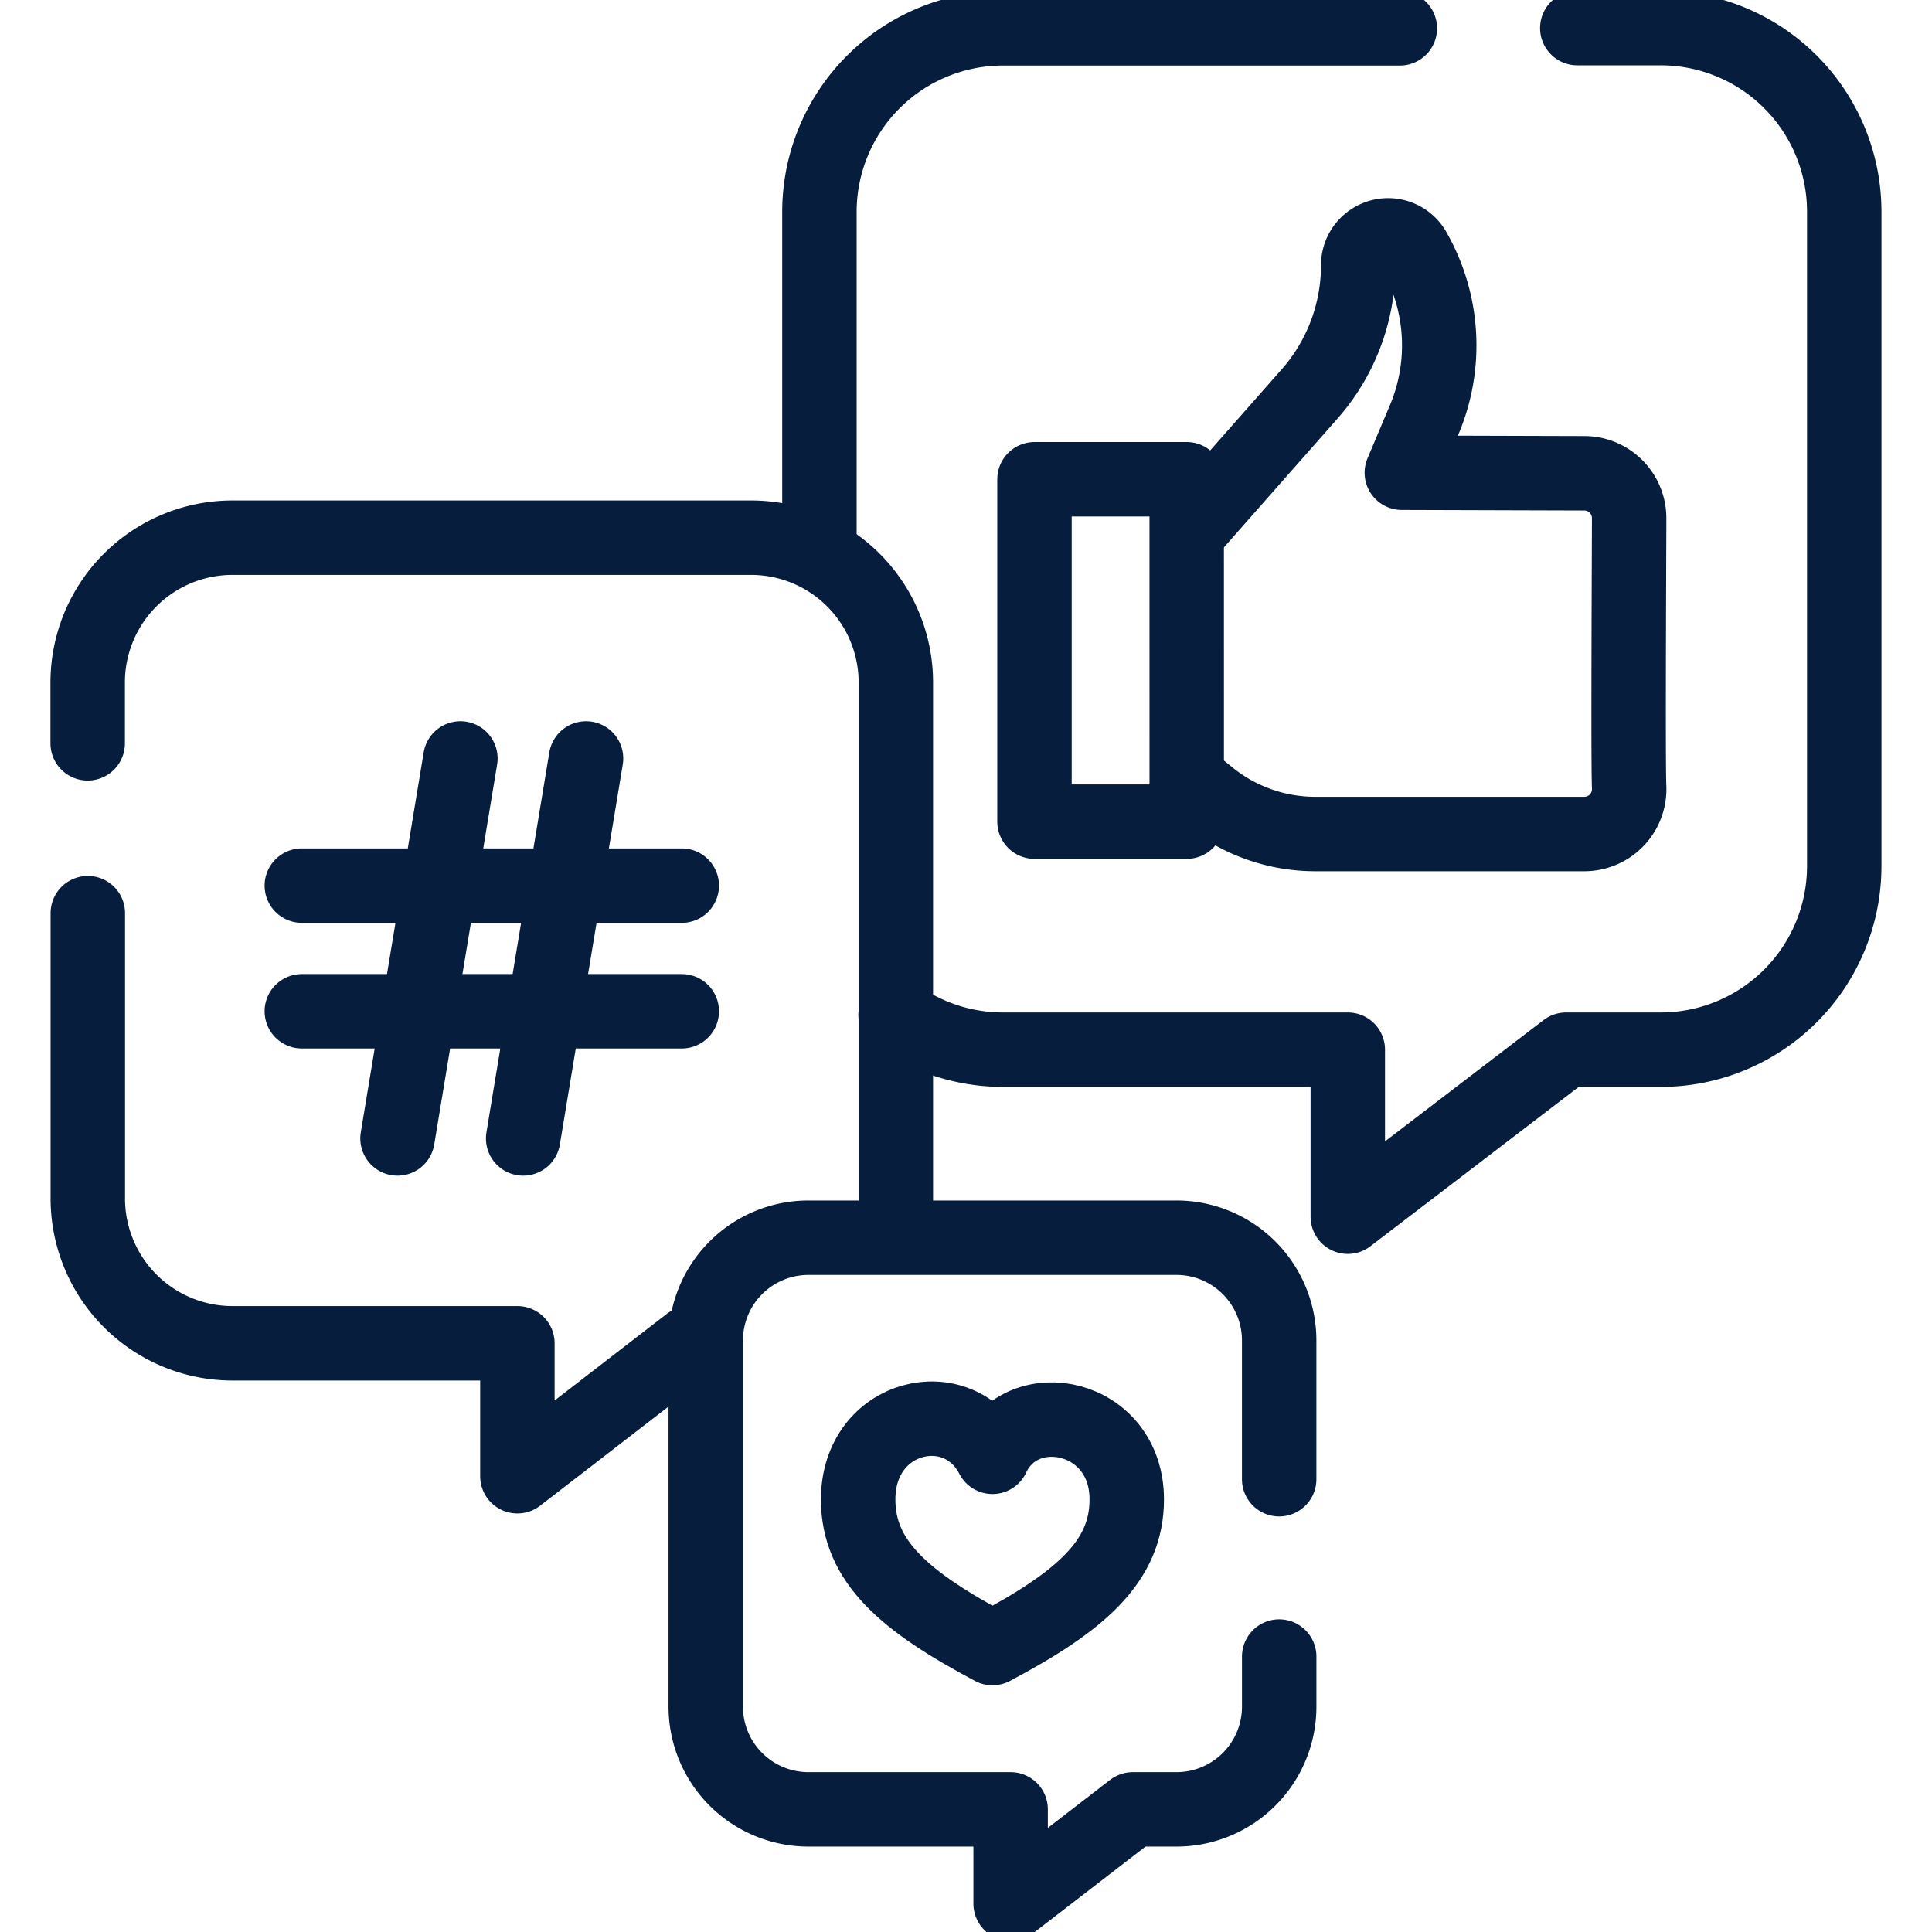 <svg xmlns="http://www.w3.org/2000/svg" xmlns:xlink="http://www.w3.org/1999/xlink" width="77.871" height="77.87" viewBox="0 0 77.871 77.87">
  <defs>
    <clipPath id="clip-path">
      <path id="path417" d="M0-682.665H77.87v77.87H0Z" transform="translate(0 682.665)" fill="#061d3e"/>
    </clipPath>
  </defs>
  <g id="g411" transform="translate(0 0)">
    <g id="g413" transform="translate(0 0)">
      <g id="g415" clip-path="url(#clip-path)">
        <g id="g421" transform="translate(33.031 1.141)">
          <path id="path423" d="M-181.7,0h-15.984a7.4,7.4,0,0,0-7.41,7.388V21.065" transform="translate(205.091)" fill="none" stroke="#061d3e" stroke-linecap="round" stroke-linejoin="round" stroke-miterlimit="10" stroke-width="3"/>
        </g>
        <g id="g425" transform="translate(36.097 1.141)">
          <path id="path427" d="M0-308.9a7.392,7.392,0,0,0,4.345,1.4H18.227v6.732l8.8-6.732h3.8a7.4,7.4,0,0,0,7.41-7.388v-26.4a7.4,7.4,0,0,0-7.41-7.388H27.477" transform="translate(0 348.667)" fill="none" stroke="#061d3e" stroke-linecap="round" stroke-linejoin="round" stroke-miterlimit="10" stroke-width="3"/>
        </g>
        <g id="g429" transform="translate(47.971 9.495)">
          <path id="path431" d="M0-170.8l.764.618a6.8,6.8,0,0,0,4.28,1.515H15.886a1.809,1.809,0,0,0,1.807-1.9c-.046-.973,0-9.832,0-10.831a1.809,1.809,0,0,0-1.809-1.809l-7.353-.022.9-2.132a7.715,7.715,0,0,0-.409-6.828h0a1.2,1.2,0,0,0-1.676-.428h0a1.2,1.2,0,0,0-.573,1.025,7.847,7.847,0,0,1-1.963,5.192L.125-181.087" transform="translate(0 192.788)" fill="none" stroke="#061d3e" stroke-linecap="round" stroke-linejoin="round" stroke-miterlimit="10" stroke-width="3"/>
        </g>
        <path id="path433" d="M371.676-499.548H365.54v-13.8h6.135Z" transform="translate(-323.844 532.665)" fill="none" stroke="#061d3e" stroke-linecap="round" stroke-linejoin="round" stroke-miterlimit="10" stroke-width="3"/>
        <g id="g435" transform="translate(3.539 36.806)">
          <path id="path437" d="M0,0V11.511a5.835,5.835,0,0,0,5.844,5.826H17.315v5.358l6.94-5.358" fill="none" stroke="#061d3e" stroke-linecap="round" stroke-linejoin="round" stroke-miterlimit="10" stroke-width="3"/>
        </g>
        <g id="g439" transform="translate(3.539 21.673)">
          <path id="path441" d="M-251.6-217.939a5.819,5.819,0,0,0,.174-1.417v-20.818A5.835,5.835,0,0,0-257.27-246h-20.882A5.835,5.835,0,0,0-284-240.174v2.463" transform="translate(283.995 245.999)" fill="none" stroke="#061d3e" stroke-linecap="round" stroke-linejoin="round" stroke-miterlimit="10" stroke-width="3"/>
        </g>
        <g id="g443" transform="translate(12.165 35.696)">
          <path id="path445" d="M0,0H15.315" transform="translate(0 0)" fill="none" stroke="#061d3e" stroke-linecap="round" stroke-linejoin="round" stroke-miterlimit="10" stroke-width="3"/>
        </g>
        <g id="g447" transform="translate(12.165 40.76)">
          <path id="path449" d="M0,0H15.315" transform="translate(0 0)" fill="none" stroke="#061d3e" stroke-linecap="round" stroke-linejoin="round" stroke-miterlimit="10" stroke-width="3"/>
        </g>
        <g id="g451" transform="translate(21.089 30.57)">
          <path id="path453" d="M-19.665,0-22.2,15.316" transform="translate(22.197)" fill="none" stroke="#061d3e" stroke-linecap="round" stroke-linejoin="round" stroke-miterlimit="10" stroke-width="3"/>
        </g>
        <g id="g455" transform="translate(16.025 30.57)">
          <path id="path457" d="M-19.665,0-22.2,15.316" transform="translate(22.197)" fill="none" stroke="#061d3e" stroke-linecap="round" stroke-linejoin="round" stroke-miterlimit="10" stroke-width="3"/>
        </g>
        <g id="g459" transform="translate(28.446 49.885)">
          <path id="path461" d="M-179.507-75.6v-5.6a4.141,4.141,0,0,0-4.147-4.134h-14.818a4.141,4.141,0,0,0-4.147,4.134v14.773a4.141,4.141,0,0,0,4.147,4.134h8.141v3.8l4.925-3.8h1.753a4.141,4.141,0,0,0,4.147-4.134v-2.025" transform="translate(202.619 85.336)" fill="none" stroke="#061d3e" stroke-linecap="round" stroke-linejoin="round" stroke-miterlimit="10" stroke-width="3"/>
        </g>
        <g id="g463" transform="translate(34.589 57.181)">
          <path id="path465" d="M-42.044-71.806c3.566-1.89,5.413-3.5,5.413-5.991,0-3.437-4.21-4.3-5.413-1.718-1.375-2.664-5.413-1.719-5.413,1.718C-47.457-75.305-45.61-73.7-42.044-71.806Z" transform="translate(47.457 81.052)" fill="none" stroke="#061d3e" stroke-linecap="round" stroke-linejoin="round" stroke-miterlimit="10" stroke-width="3"/>
        </g>
      </g>
    </g>
  </g>
</svg>
